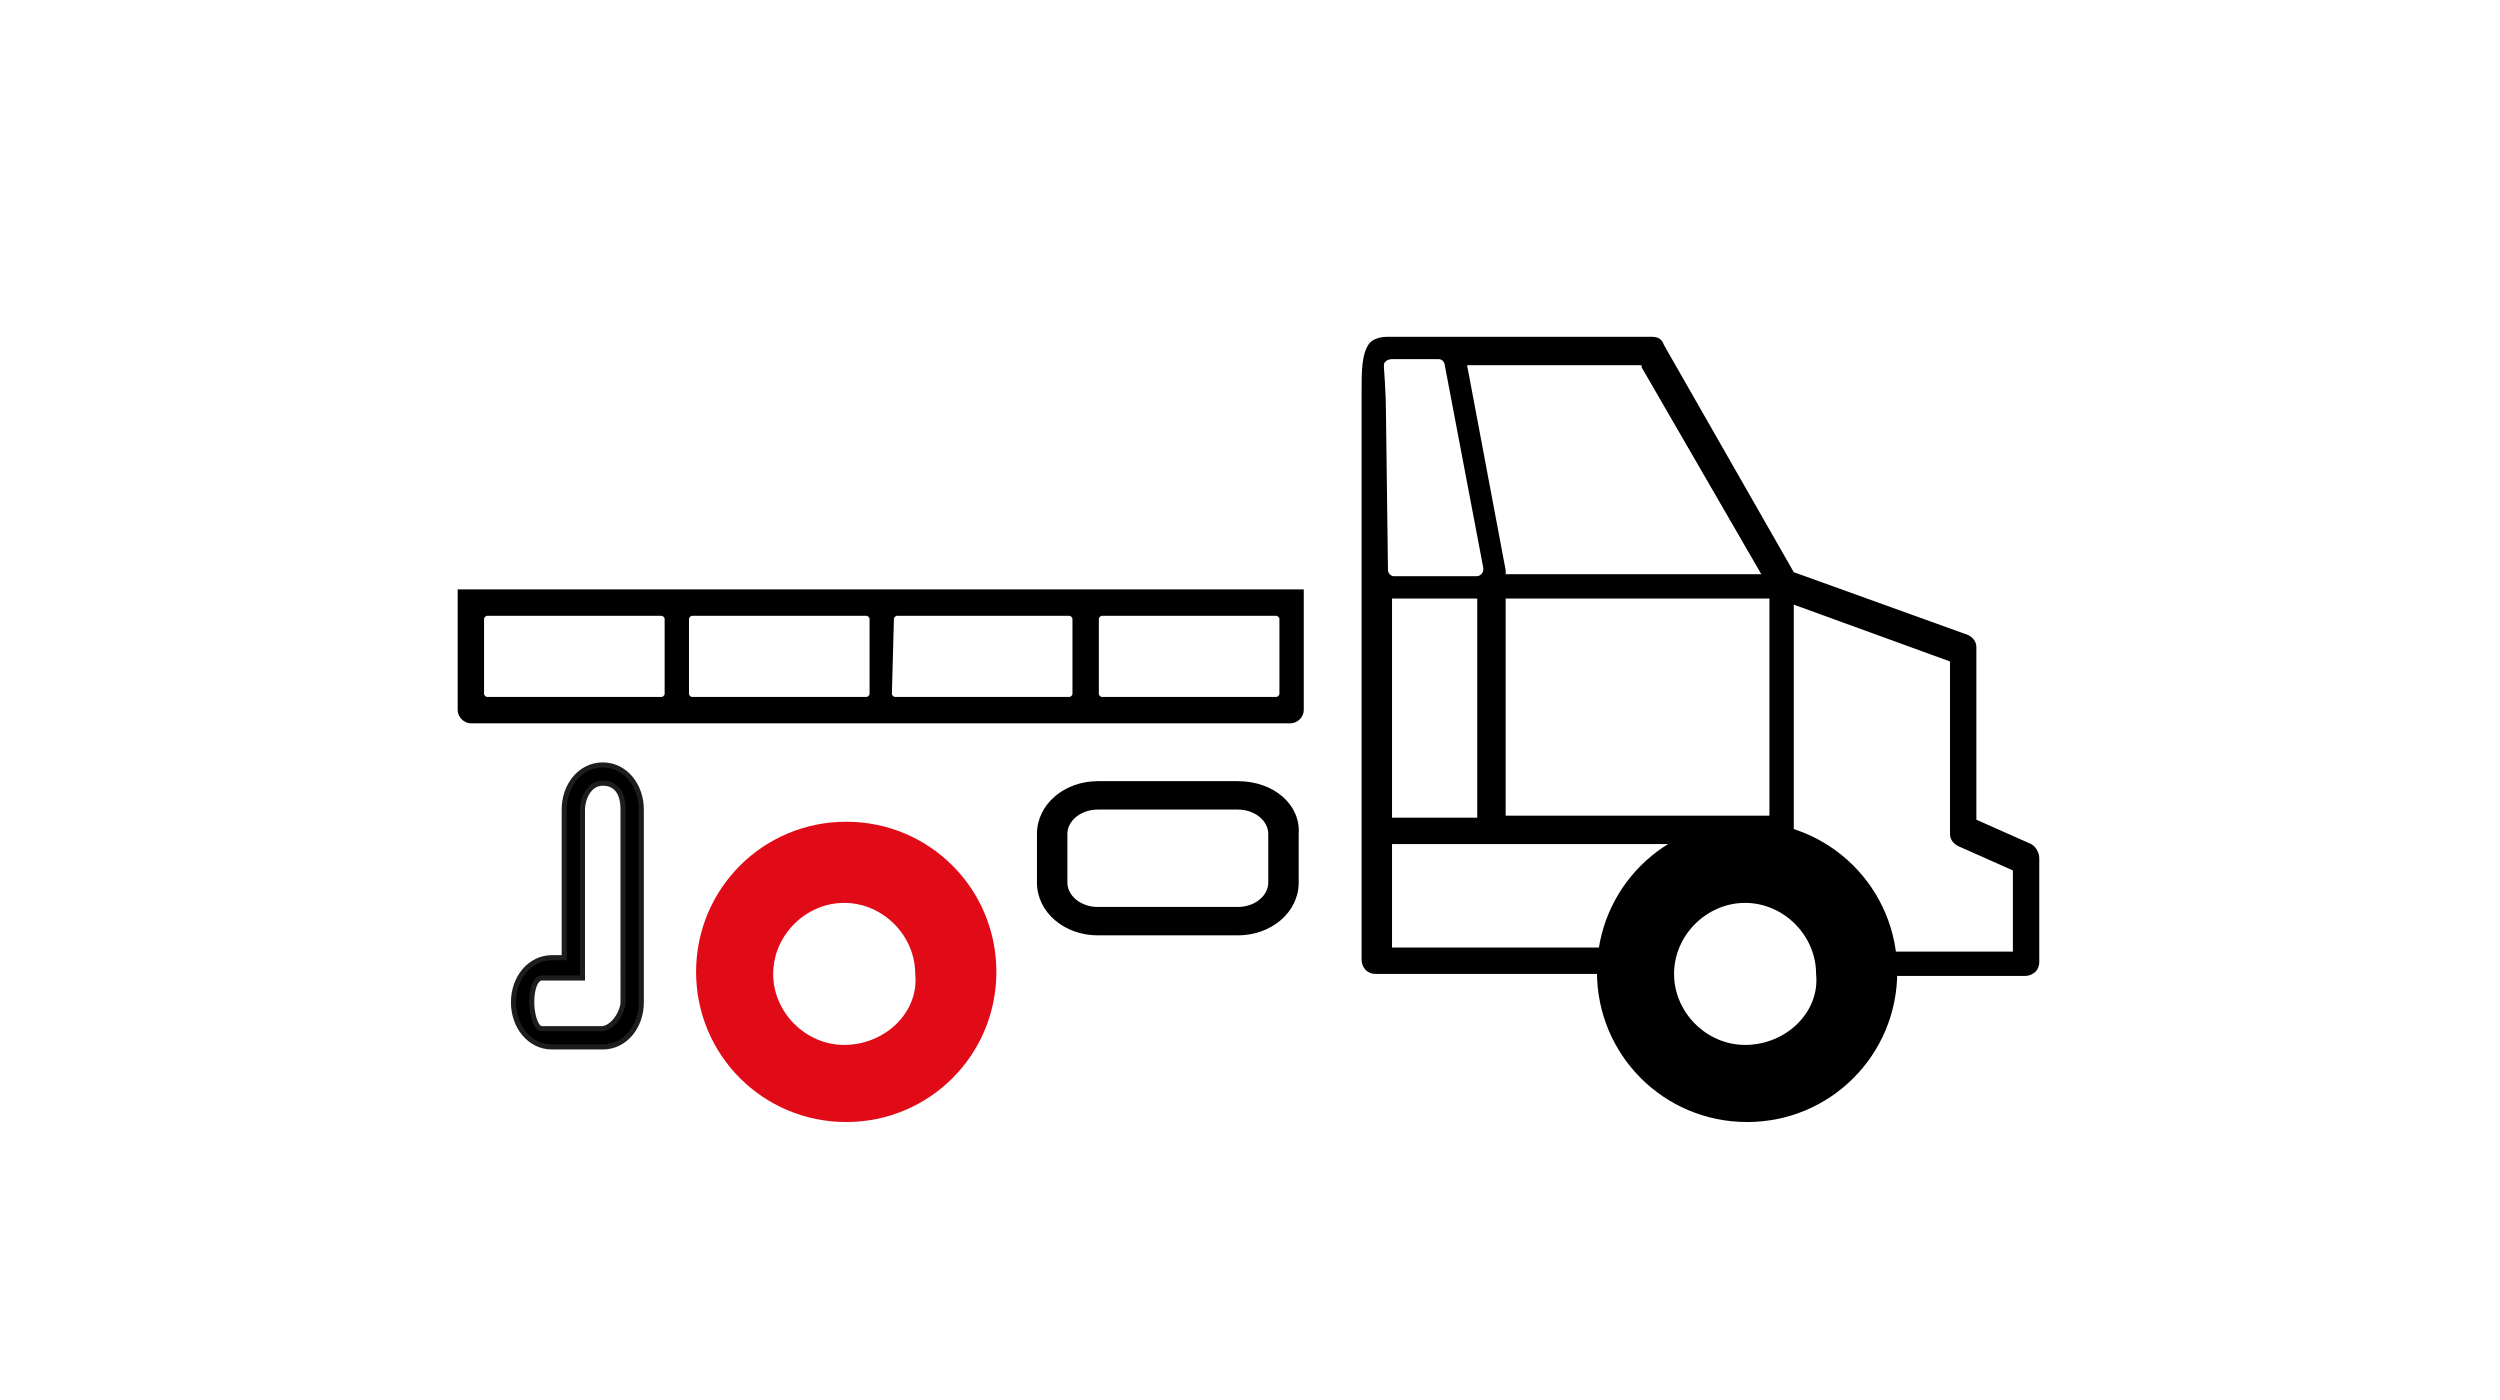 <?xml version="1.0" encoding="utf-8"?>
<svg xmlns="http://www.w3.org/2000/svg" xmlns:xlink="http://www.w3.org/1999/xlink" version="1.1" id="Ebene_1" x="0px" y="0px" viewBox="0 0 123 69" style="enable-background:new 0 0 123 69;" xml:space="preserve" width="150" height="84">
<style type="text/css">
	.st0{display:none;}
	.st1{stroke:#1D1D1B;stroke-width:0.25;stroke-miterlimit:10;}
	.st2{stroke:#000000;stroke-width:0.5;stroke-miterlimit:10;}
	.st3{fill:#E10A17;}
	.st4{stroke:#000000;stroke-width:0.2;stroke-miterlimit:10;}
</style>
<rect x="-1.4" y="-0.8" class="st0" width="124.9" height="70.5"/>
<path class="st1" d="M31.5,39.9c0-1.2-0.8-2.2-1.9-2.2c-1.1,0-1.9,1-1.9,2.2v7.3h-0.6c-1.1,0-1.9,1-1.9,2.2s0.8,2.2,1.9,2.2h2.5  c1.1,0,1.9-1,1.9-2.2V39.9z M30.6,49.4c0,0.4-0.4,1.2-1,1.3h-3c-0.3,0-0.5-0.7-0.5-1.3c0-0.7,0.2-1.2,0.5-1.2h2v-8.3  c0-0.5,0.3-1.3,1-1.3c0.6,0,1,0.4,1,1.3V49.4z"/>
<path class="st2" d="M63.5,35.4c0.2,0,0.4-0.2,0.4-0.4v-5.7H22.7V35c0,0.2,0.2,0.4,0.4,0.4H63.5z M53.8,30.5c0-0.2,0.2-0.4,0.4-0.4  h8.6c0.2,0,0.4,0.2,0.4,0.4v3.7c0,0.2-0.2,0.4-0.4,0.4h-8.6c-0.2,0-0.4-0.2-0.4-0.4C53.8,34.2,53.8,30.5,53.8,30.5z M43.7,30.5  c0-0.2,0.2-0.4,0.4-0.4h8.5c0.2,0,0.4,0.2,0.4,0.4v3.7c0,0.2-0.2,0.4-0.4,0.4H44c-0.2,0-0.4-0.2-0.4-0.4L43.7,30.5L43.7,30.5z   M33.6,30.5c0-0.2,0.2-0.4,0.4-0.4h8.6c0.2,0,0.4,0.2,0.4,0.4v3.7c0,0.2-0.2,0.4-0.4,0.4H34c-0.2,0-0.4-0.2-0.4-0.4V30.5z   M23.5,30.5c0-0.2,0.2-0.4,0.4-0.4h8.6c0.2,0,0.4,0.2,0.4,0.4v3.7c0,0.2-0.2,0.4-0.4,0.4h-8.6c-0.2,0-0.4-0.2-0.4-0.4V30.5z"/>
<g>
	<path d="M72.8,28.2L72.8,28.2L72.8,28.2z"/>
	<path d="M92,47.1c0.2,0.3,0.4,0.7,0.5,1h7.2c0.3,0,0.7-0.2,0.7-0.7v-5.1c0-0.3-0.2-0.6-0.4-0.7l0,0l-2.7-1.2v-8.5   c0-0.3-0.2-0.5-0.4-0.6l-8.6-3.1l0,0L81.9,17c-0.1-0.3-0.3-0.4-0.6-0.4h-13c-0.4,0-0.7,0.1-0.9,0.3C67,17.4,67,18.3,67,19.3   c0,0.3,0,0.6,0,0.9v27.1c0,0.3,0.2,0.7,0.7,0.7h12.7c0-0.4,0.2-0.7,0.4-0.9c0-0.1,0.1-0.2,0.2-0.3c0,0,0,0,0-0.1H68.5v-5.1h16.8   c0.1-0.2,0.2-0.3,0.3-0.5c0.1-0.2,1.8-0.3,1.9-0.5l-0.1-0.4H74.1V29.5h13v12.1c0.4,0,0.8,0.1,1.2,0.2v-12l7.7,2.8v8.5   c0,0.3,0.2,0.5,0.4,0.6l2.7,1.2v4h-7.2c0,0,0,0,0,0.1C91.9,47,92,47,92,47.1z M72.7,40.3h-4.2V29.5h4.2V40.3z M72.9,28.3   c-0.1,0.1-0.2,0.1-0.3,0.1h-4c-0.2,0-0.3-0.2-0.3-0.3l-0.1-7.8c0-0.9-0.1-2.2-0.1-2.2c0-0.2,0-0.2,0.1-0.3c0,0,0.1-0.1,0.3-0.1h2.3   c0.2,0,0.3,0.2,0.3,0.3L73,28C73,28.1,73,28.2,72.9,28.3z M74.1,28.2v-0.1L72.2,18h8.6v0.1l5.9,10.2H74.1V28.2z"/>
</g>
<path class="st3" d="M41.5,51.5c-1.9,0-3.5-1.6-3.5-3.5s1.6-3.5,3.5-3.5S45,46.1,45,48C45.2,49.9,43.5,51.5,41.5,51.5 M41.6,40.5  c-4.1,0-7.4,3.3-7.4,7.4s3.3,7.4,7.4,7.4S49,52,49,47.9S45.7,40.5,41.6,40.5"/>
<path d="M85.9,51.5c-1.9,0-3.5-1.6-3.5-3.5s1.6-3.5,3.5-3.5s3.5,1.6,3.5,3.5C89.6,49.9,87.9,51.5,85.9,51.5 M86,40.5  c-4.1,0-7.4,3.3-7.4,7.4s3.3,7.4,7.4,7.4s7.4-3.3,7.4-7.4S90.1,40.5,86,40.5"/>
<path class="st4" d="M62.5,43.5c0,0.7-0.7,1.3-1.6,1.3H54c-0.9,0-1.6-0.6-1.6-1.3v-2.4c0-0.7,0.7-1.3,1.6-1.3h6.9  c0.9,0,1.6,0.6,1.6,1.3V43.5z M60.9,38.6H54c-1.6,0-2.9,1.1-2.9,2.5v2.4c0,1.4,1.3,2.5,2.9,2.5h6.9c1.6,0,2.9-1.1,2.9-2.5v-2.4  C63.9,39.7,62.6,38.6,60.9,38.6"/>
</svg>
